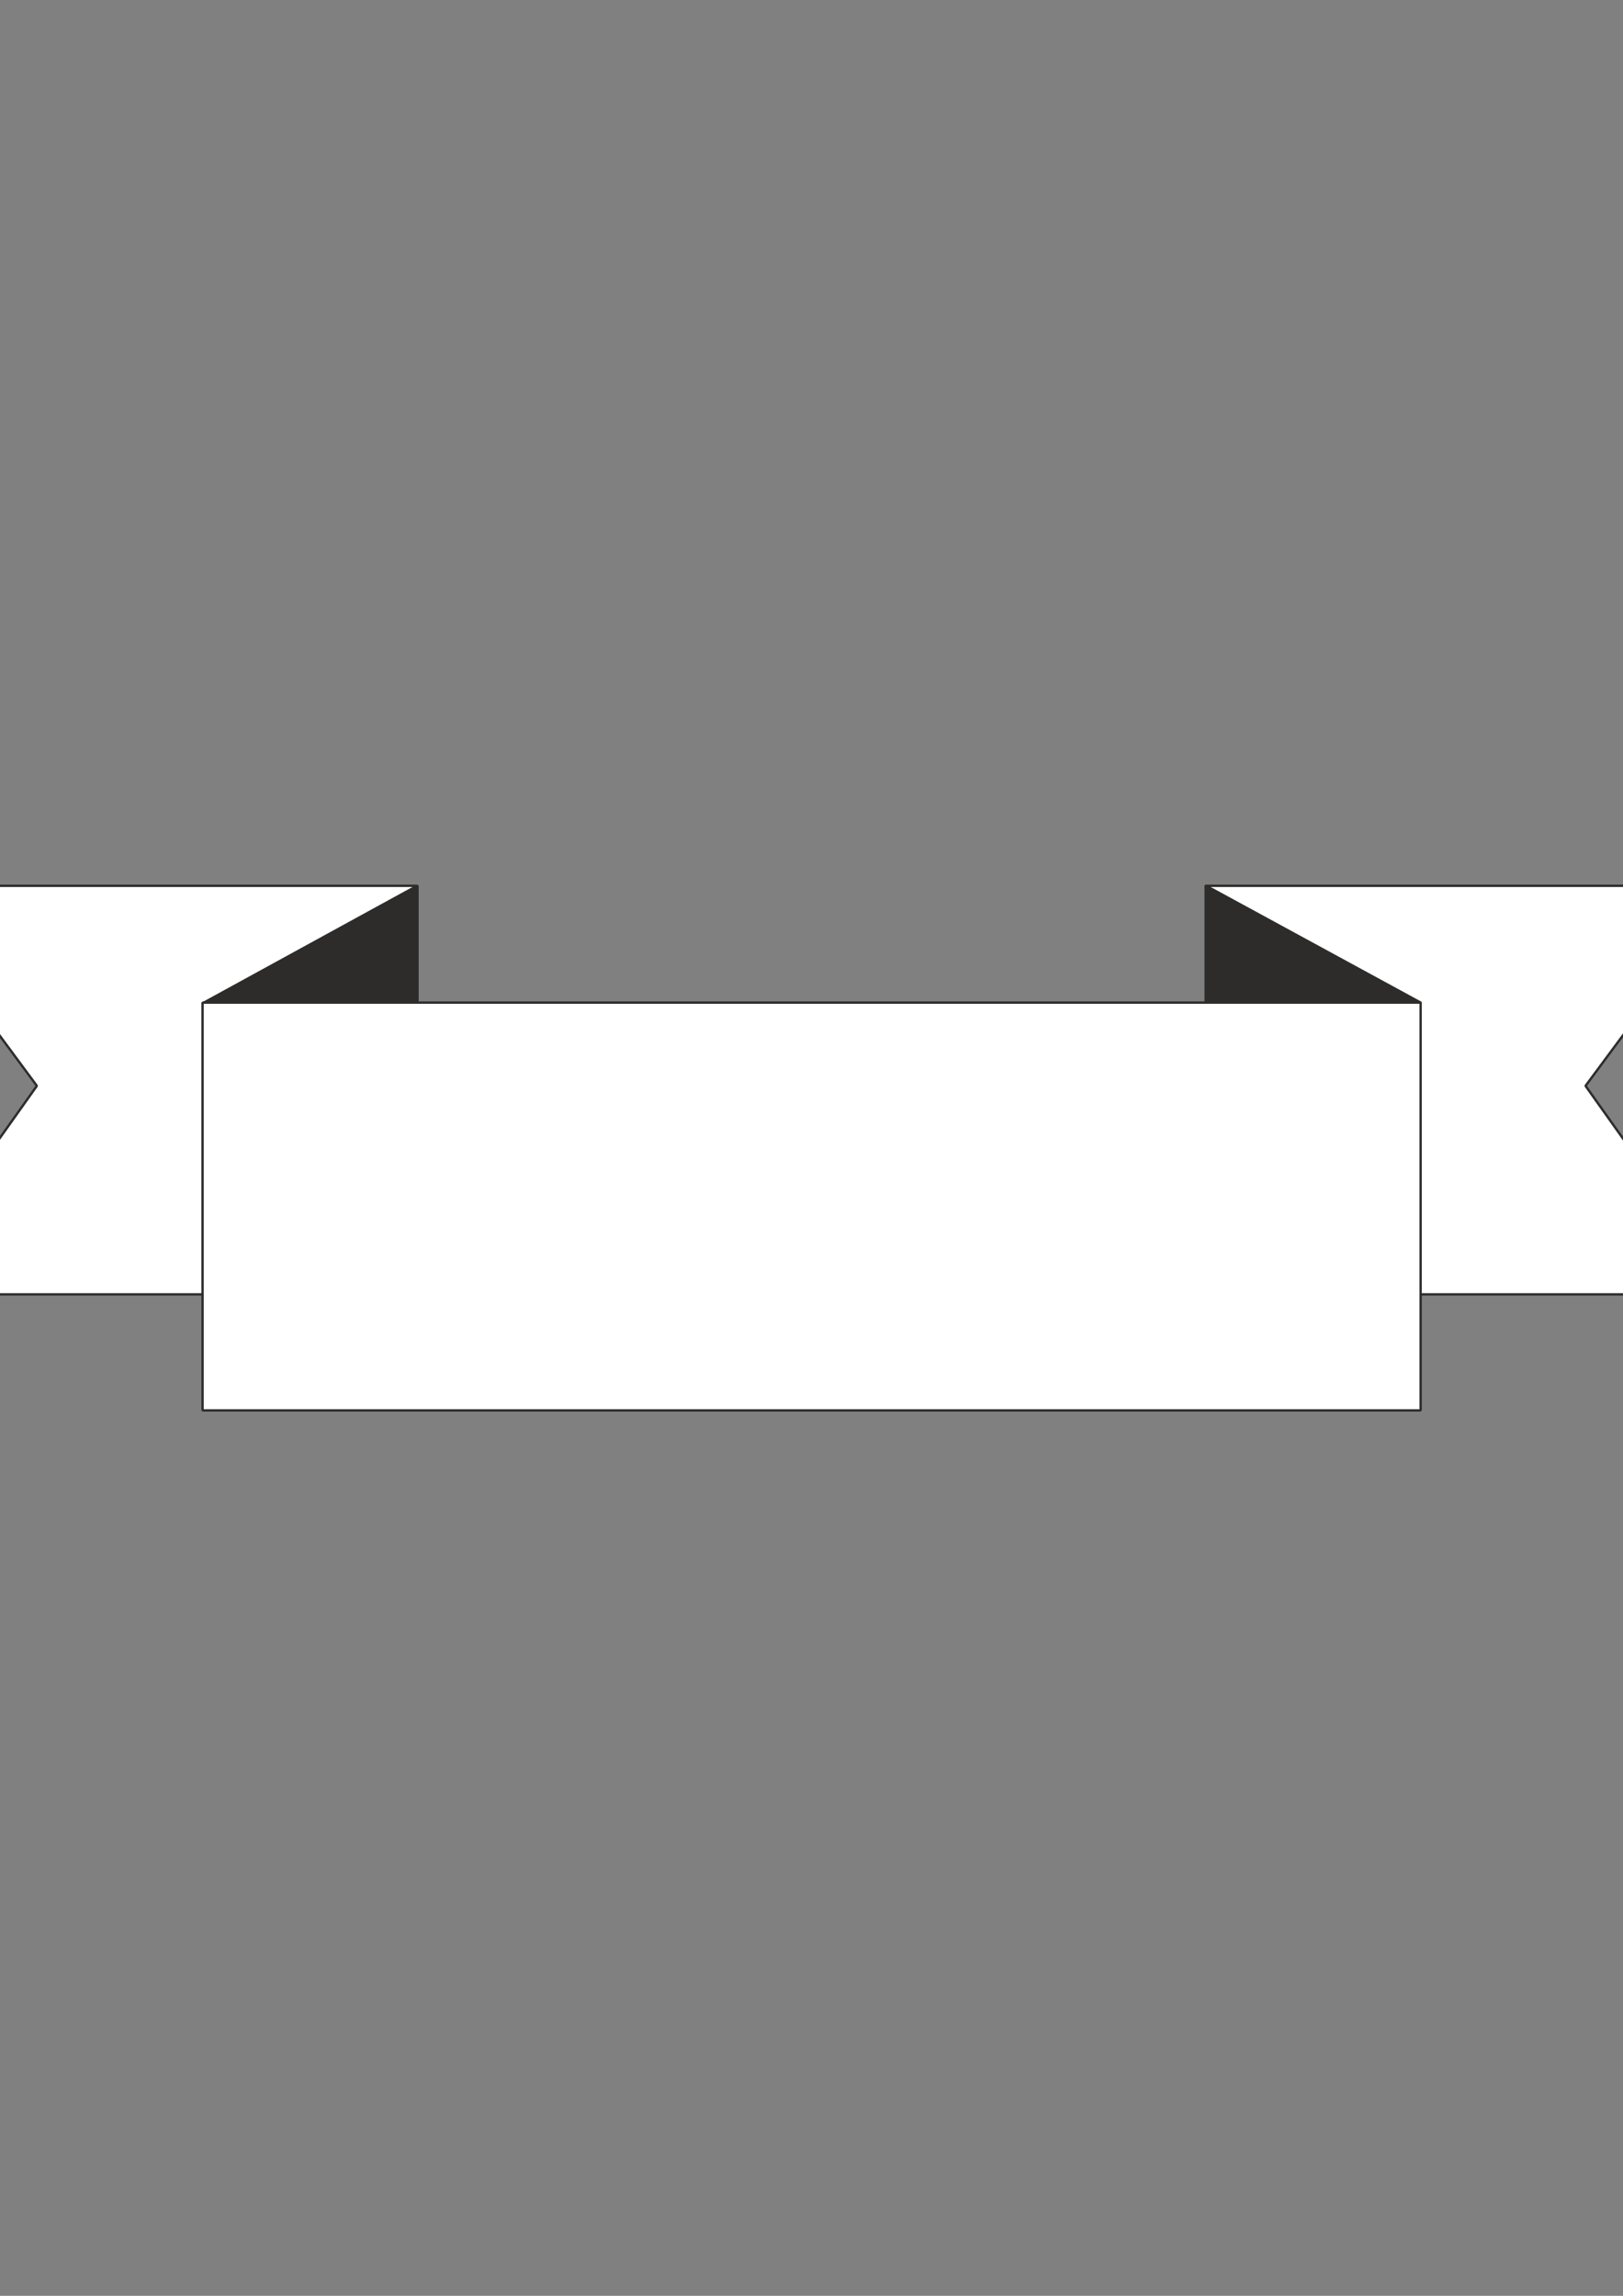 <?xml version="1.0" encoding="utf-8"?>
<!-- Created by UniConvertor 2.0rc4 (https://sk1project.net/) -->
<svg xmlns="http://www.w3.org/2000/svg" height="841.89pt" viewBox="0 0 595.276 841.89" width="595.276pt" version="1.1" xmlns:xlink="http://www.w3.org/1999/xlink" id="0bc9ac4f-f60f-11ea-afc4-dcc15c148e23">

<rect x="0" y="0" width="595.276" height="841.89" fill="#808080" stroke="none"/>

<g>
	<path style="stroke-linejoin:bevel;stroke:#2d2c2b;stroke-width:0.864;stroke-miterlimit:10.433;fill:#ffffff;" d="M 152.774,324.825 L -40.762,324.825 13.526,398.193 -40.762,474.657 91.646,474.657 152.774,324.825 152.774,324.825 Z" />
	<path style="stroke-linejoin:bevel;stroke:#2d2c2b;stroke-width:0.864;stroke-miterlimit:10.433;fill:#2d2c2b;" d="M 153.134,324.753 L 153.134,404.673 75.086,378.105 74.654,367.737 153.134,324.753 153.134,324.753 Z" />
	<path style="stroke-linejoin:bevel;stroke:#2d2c2b;stroke-width:0.864;stroke-miterlimit:10.433;fill:#ffffff;" d="M 442.142,324.825 L 635.894,324.825 581.534,398.193 635.894,474.657 503.486,474.657 442.142,324.825 442.142,324.825 Z" />
	<path style="stroke-linejoin:bevel;stroke:#2d2c2b;stroke-width:0.864;stroke-miterlimit:10.433;fill:#2d2c2b;" d="M 442.214,324.753 L 442.214,404.673 520.622,378.105 521.054,367.665 442.214,324.753 442.214,324.753 Z" />
	<path style="stroke-linejoin:bevel;stroke:#2d2c2b;stroke-width:0.864;stroke-miterlimit:10.433;fill:#ffffff;" d="M 74.294,367.665 L 521.054,367.665 521.054,517.209 74.294,517.209 74.294,367.665 74.294,367.665 Z" />
</g>
</svg>